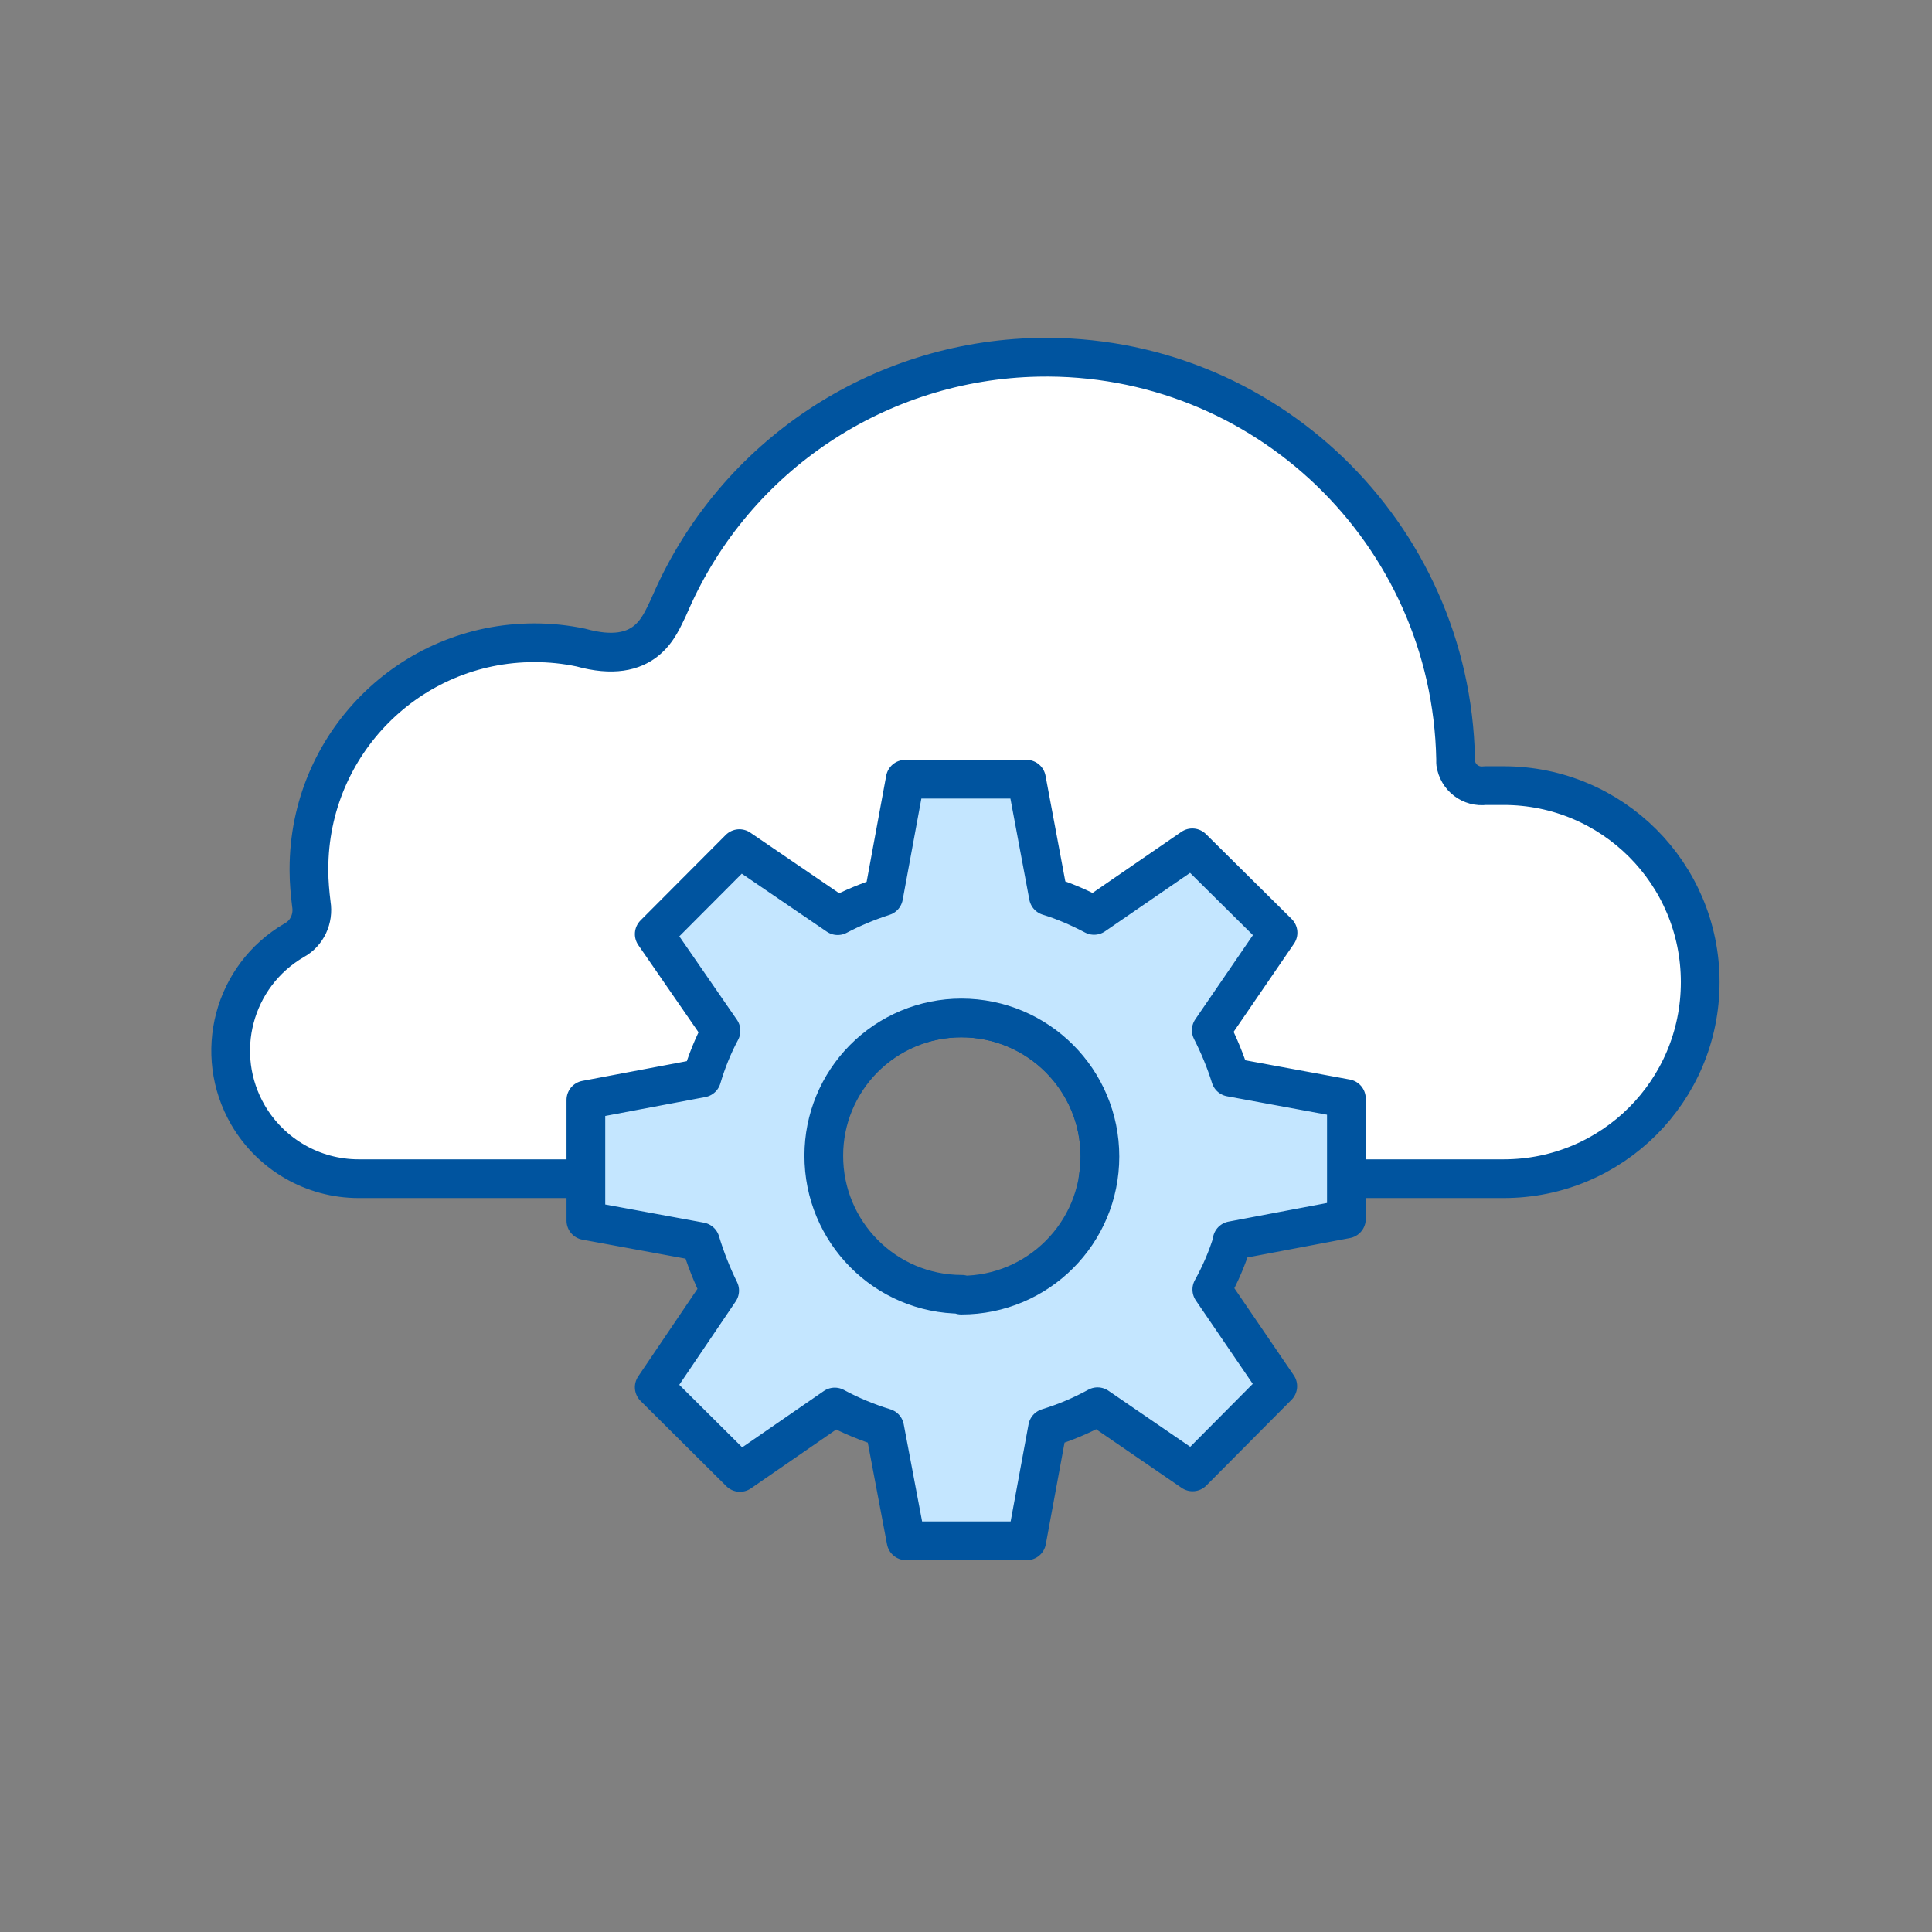 <?xml version="1.0" encoding="UTF-8"?>
<svg id="Layer_2" data-name="Layer 2" xmlns="http://www.w3.org/2000/svg" viewBox="0 0 72.35 72.35">
  <rect x="0" y="0" width="72.35" height="72.35" fill="#808080" stroke="none"/>
  <defs>
    <style>
      .cls-1 {
        fill: none;
      }

      .cls-2 {
        fill: #c4e6ff;
      }

      .cls-2, .cls-3 {
        stroke: #00549f;
        stroke-linecap: round;
        stroke-linejoin: round;
        stroke-width: 1.45px;
      }

      .cls-3 {
        fill: #fff;
      }
    </style>
  </defs>
  <g id="Layer_1-2" data-name="Layer 1">
    <g id="Layer_1-2" data-name="Layer 1-2">
      <g id="Layer_2-2" data-name="Layer 2-2">
        <g id="Layer_1-2-2" data-name="Layer 1-2">
          <circle class="cls-1" cx="36.18" cy="36.18" r="36.18"/>
          <path class="cls-3" d="M56.34,29.42h-.72c-.54.07-1.03-.3-1.11-.85,0-.05,0-.1,0-.15h0c-.17-8.47-7.17-15.21-15.64-15.04-5.97.12-11.33,3.68-13.74,9.15h0c-.04.09-.08.18-.12.27-.31.61-.81,2.13-3.26,1.45h0c-.57-.12-1.15-.18-1.74-.18-4.67,0-8.44,3.8-8.44,8.47v.07c0,.42.04.84.09,1.25h0c.09.54-.16,1.09-.64,1.35h0c-2.29,1.33-3.06,4.26-1.73,6.55.86,1.47,2.43,2.38,4.14,2.38h17.45c-.04-.27-.07-.55-.07-.83,0-2.87,2.32-5.19,5.19-5.19s5.19,2.32,5.19,5.19h0c0,.28-.03.56-.07.83h15.19c4.07,0,7.36-3.29,7.36-7.36s-3.29-7.36-7.36-7.36h.02Z"/>
          <path class="cls-2" d="M46.14,46.46l4.28-.81v-4.51l-4.34-.8c-.19-.61-.43-1.19-.72-1.76l2.5-3.65-3.21-3.18-3.68,2.53c-.55-.29-1.12-.54-1.71-.72l-.82-4.38h-4.54l-.81,4.39c-.59.19-1.17.43-1.72.72l-3.68-2.51-3.19,3.2,2.5,3.62c-.3.56-.54,1.16-.72,1.77l-4.34.82v4.52l4.29.79c.19.63.43,1.24.72,1.83l-2.45,3.62,3.21,3.19,3.55-2.45c.59.32,1.22.58,1.87.78l.8,4.23h4.52l.78-4.23c.65-.2,1.27-.46,1.87-.79l3.56,2.44,3.19-3.21-2.47-3.62c.32-.58.58-1.18.77-1.81ZM36.02,48.47c-2.87,0-5.18-2.34-5.17-5.2,0-1.36.54-2.66,1.49-3.62.97-.98,2.29-1.53,3.66-1.53,2.87,0,5.19,2.32,5.19,5.19s-2.32,5.19-5.19,5.19h0l.02-.02Z"/>
        </g>
      </g>
    </g>
  </g>
</svg>